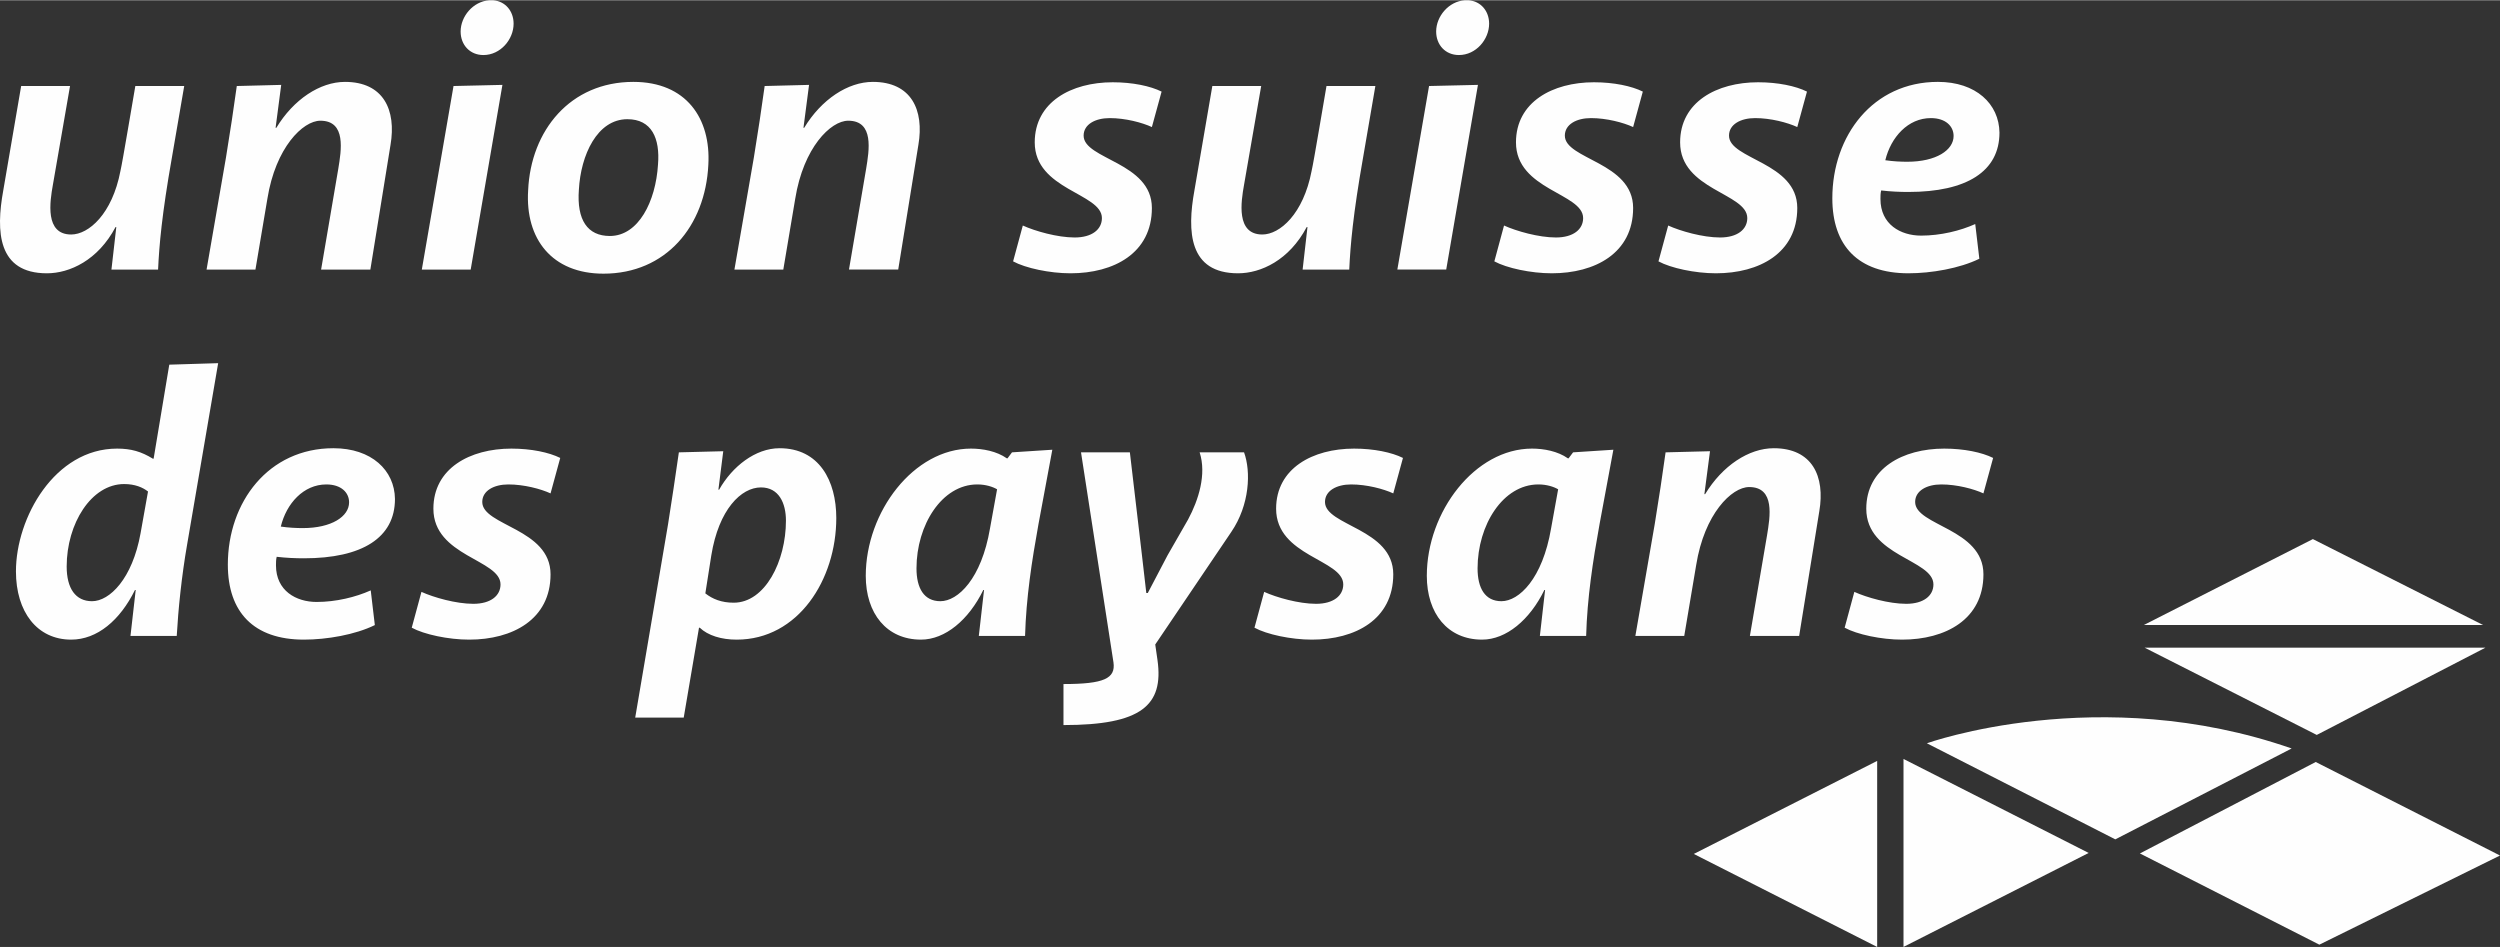 <?xml version="1.0" encoding="UTF-8"?>
<!DOCTYPE svg PUBLIC "-//W3C//DTD SVG 1.1//EN" "http://www.w3.org/Graphics/SVG/1.1/DTD/svg11.dtd">
<!-- Creator: CorelDRAW 2019 (64-Bit) -->
<svg xmlns="http://www.w3.org/2000/svg" xml:space="preserve" width="2349px" height="890px" version="1.1" style="shape-rendering:geometricPrecision; text-rendering:geometricPrecision; image-rendering:optimizeQuality; fill-rule:evenodd; clip-rule:evenodd"
viewBox="0 0 1884.04 713.46"
 xmlns:xlink="http://www.w3.org/1999/xlink"
 xmlns:xodm="http://www.corel.com/coreldraw/odm/2003">
 <rect x="0" y="0" width="1884.04" height="713.46" fill="#333333" stroke="none"/>
 <defs>
  <style type="text/css">
   <![CDATA[
    .fil0 {fill:#FEFEFE;fill-rule:nonzero}
   ]]>
  </style>
 </defs>
 <g id="Ebene_x0020_1">
  <path class="fil0" d="M851.49 340.71l9.01 76.76 3.37 29.24 1.12 0 14.9 -28.41 15.47 -26.98c7.86,-14.62 14.06,-34.03 8.71,-50.61l33.47 0c5.33,14.62 4.21,39.63 -9.56,59.89l-57.37 84.91 1.7 11.81c4.76,34.02 -12.1,48.92 -70.86,48.92l0 -30.92c30.64,0 39.36,-4.23 37.68,-16.31l-24.46 -158.3 36.82 0zm605.57 99.53c0,-18.84 -50.6,-21.09 -50.6,-57.07 0,-30.38 27.54,-45.28 58.76,-45.28 14.89,0 28.4,2.82 36.83,7.03l-7.3 26.72c-7.32,-3.38 -19.97,-6.75 -31.78,-6.75 -10.96,0 -19.68,4.78 -19.68,13.21 0,18 51.46,19.97 51.46,54.54 0,34.03 -28.69,49.21 -61.3,49.21 -15.76,0 -34.02,-3.93 -43.29,-8.99l7.3 -27c9.28,4.22 26.14,9 39.08,9 13.22,0 20.52,-6.18 20.52,-14.62zm-86.01 -55.12l-15.18 93.92 -37.12 0 12.94 -75.92c2.25,-13.77 6.18,-36.26 -13.49,-36.26 -13.21,0 -33.75,20.23 -39.93,58.76l-9 53.42 -36.83 0 14.6 -84.34c3.11,-19.14 5.92,-37.41 8.17,-53.99l33.47 -0.85 -4.23 32.33 0.57 0c12.93,-21.37 32.9,-34.59 51.73,-34.59 28.95,0 38.8,21.1 34.3,47.52zm-196.81 -16.57c-3.38,-1.97 -8.71,-3.66 -14.89,-3.66 -26.72,0 -45.83,30.64 -45.83,63.26 0,14.9 5.61,24.74 17.98,24.74 13.22,0 30.94,-16.87 37.41,-54.82l5.33 -29.52zm31.23 26.15c-5.08,28.1 -9.29,55.38 -10.13,84.34l-34.87 0 3.93 -34.58 -0.55 0c-10.96,22.48 -28.69,37.39 -46.95,37.39 -25.87,0 -41.63,-19.68 -41.63,-48.08 0,-48.36 36.28,-95.88 79.29,-95.88 9,0 19.4,1.97 27,7.31l0.57 0 3.37 -4.49 30.36 -1.97 -10.39 55.96zm-193.17 45.54c0,-18.84 -50.6,-21.09 -50.6,-57.07 0,-30.38 27.54,-45.28 58.77,-45.28 14.89,0 28.39,2.82 36.82,7.03l-7.3 26.72c-7.32,-3.38 -19.97,-6.75 -31.78,-6.75 -10.96,0 -19.68,4.78 -19.68,13.21 0,18 51.46,19.97 51.46,54.54 0,34.03 -28.69,49.21 -61.3,49.21 -15.76,0 -34.02,-3.93 -43.3,-8.99l7.31 -27c9.29,4.22 26.15,9 39.08,9 13.22,0 20.52,-6.18 20.52,-14.62zm-260.88 -71.69c-3.38,-1.97 -8.72,-3.66 -14.9,-3.66 -26.72,0 -45.84,30.64 -45.84,63.26 0,14.9 5.62,24.74 18,24.74 13.22,0 30.93,-16.87 37.39,-54.82l5.35 -29.52zm31.21 26.15c-5.07,28.1 -9.28,55.38 -10.13,84.34l-34.85 0 3.93 -34.58 -0.55 0c-10.98,22.48 -28.69,37.39 -46.97,37.39 -25.87,0 -41.61,-19.68 -41.61,-48.08 0,-48.36 36.27,-95.88 79.28,-95.88 9.01,0 19.41,1.97 26.99,7.31l0.57 0 3.37 -4.49 30.38 -1.97 -10.41 55.96zm-405.43 45.54c0,-18.84 -50.59,-21.09 -50.59,-57.07 0,-30.38 27.54,-45.28 58.77,-45.28 14.89,0 28.38,2.82 36.82,7.03l-7.3 26.72c-7.32,-3.38 -19.97,-6.75 -31.78,-6.75 -10.96,0 -19.68,4.78 -19.68,13.21 0,18 51.46,19.97 51.46,54.54 0,34.03 -28.69,49.21 -61.3,49.21 -15.76,0 -34.02,-3.93 -43.3,-8.99l7.31 -27c9.28,4.22 26.14,9 39.08,9 13.21,0 20.51,-6.18 20.51,-14.62zm-148.99 -42.45c21.65,0 34.87,-8.73 34.87,-19.41 0,-7.31 -5.9,-13.49 -17.16,-13.49 -17.15,0 -30.09,14.33 -34.3,31.76 5.91,0.85 11.53,1.14 16.59,1.14zm-20.23 28.1c0,19.13 15.17,27.57 30.63,27.57 14.63,0 29.52,-3.66 40.78,-8.72l3.09 26.15c-14.9,7.31 -36.27,10.96 -53.43,10.96 -37.95,0 -57.35,-20.81 -57.35,-56.51 0,-47.24 30.65,-87.74 79.57,-87.74 28.69,0 46.11,16.59 46.38,38.25 0,29.24 -24.73,44.71 -68.6,44.71 -6.47,0 -13.22,-0.29 -20.52,-1.13 -0.55,1.97 -0.55,4.51 -0.55,6.46zm-96.43 -55.66c-3.94,-3.1 -9.84,-5.63 -18,-5.63 -24.74,0 -43.3,29.81 -43.3,62.14 0,16.59 6.75,26.15 19.12,26.15 13.22,0 30.37,-16.87 36.56,-51.18l5.62 -31.48zm4.22 -24.74l11.8 -70.86 36.84 -1.13 -23.34 136.37c-4.22,24.19 -6.75,49.21 -7.88,69.17l-34.86 0 3.94 -34.58 -0.56 0c-11.25,22.77 -28.4,37.39 -48.08,37.39 -25.59,0 -41.61,-20.81 -41.61,-51.45 0,-40.5 29.24,-92.51 76.19,-92.51 10.68,0 18.28,2.25 26.99,7.6l0.57 0zm1321.61 -223.78c21.66,0 34.88,-8.73 34.88,-19.41 0,-7.31 -5.92,-13.49 -17.16,-13.49 -17.16,0 -30.09,14.33 -34.31,31.76 5.91,0.85 11.54,1.14 16.59,1.14zm-20.24 28.1c0,19.13 15.19,27.57 30.64,27.57 14.64,0 29.53,-3.66 40.79,-8.72l3.09 26.15c-14.92,7.31 -36.28,10.96 -53.44,10.96 -37.94,0 -57.35,-20.81 -57.35,-56.51 0,-47.24 30.64,-87.74 79.56,-87.74 28.69,0 46.12,16.59 46.4,38.25 0,29.24 -24.73,44.71 -68.61,44.71 -6.46,0 -13.21,-0.28 -20.53,-1.14 -0.55,1.98 -0.55,4.51 -0.55,6.47zm-100.36 14.35c0,-18.84 -50.62,-21.09 -50.62,-57.07 0,-30.38 27.57,-45.28 58.76,-45.28 14.92,0 28.42,2.82 36.84,7.03l-7.31 26.72c-7.31,-3.38 -19.96,-6.75 -31.77,-6.75 -10.97,0 -19.68,4.77 -19.68,13.21 0,18 51.45,19.95 51.45,54.54 0,34.03 -28.68,49.21 -61.29,49.21 -15.74,0 -34.02,-3.93 -43.31,-8.99l7.32 -27.01c9.27,4.23 26.15,9.01 39.08,9.01 13.22,0 20.53,-6.18 20.53,-14.62zm-123.71 0c0,-18.84 -50.61,-21.09 -50.61,-57.07 0,-30.38 27.56,-45.28 58.76,-45.28 14.91,0 28.41,2.82 36.83,7.03l-7.3 26.72c-7.3,-3.38 -19.95,-6.75 -31.78,-6.75 -10.95,0 -19.68,4.77 -19.68,13.21 0,18 51.46,19.95 51.46,54.54 0,34.03 -28.69,49.21 -61.3,49.21 -15.74,0 -34.01,-3.93 -43.29,-8.99l7.3 -27.01c9.28,4.23 26.15,9.01 39.08,9.01 13.22,0 20.53,-6.18 20.53,-14.62zm-86.34 -164.16c9.11,0.67 15.5,8.01 15.5,17.66 0,11.81 -9.85,23.63 -22.78,23.63 -10.12,0 -17.14,-7.6 -17.14,-17.72 0,-11.37 9.37,-22.74 21.61,-23.57l2.81 0zm-29.77 64.63l36.84 -0.85 -23.91 139.18 -36.83 0 23.9 -138.33zm-92.2 106.28c-13.22,25.02 -34.57,34.86 -51.73,34.86 -37.13,0 -38.52,-31.48 -32.9,-62.43l13.5 -78.71 36.82 0 -12.93 74.5c-2.25,12.65 -6.18,37.4 13.77,37.4 13.22,0 30.94,-15.46 37.13,-47.81 1.69,-7.01 9.84,-56.51 11.24,-64.09l36.83 0 -9.27 53.98c-7.59,43.01 -9.56,66.07 -10.41,84.35l-35.14 0 3.66 -32.05 -0.57 0zm-154.34 -6.75c0,-18.84 -50.63,-21.09 -50.63,-57.07 0,-30.38 27.57,-45.28 58.77,-45.28 14.92,0 28.42,2.82 36.84,7.03l-7.32 26.72c-7.3,-3.38 -19.95,-6.75 -31.76,-6.75 -10.98,0 -19.68,4.77 -19.68,13.21 0,18 51.44,19.95 51.44,54.54 0,34.03 -28.67,49.21 -61.29,49.21 -15.74,0 -34.01,-3.93 -43.3,-8.99l7.32 -27.01c9.27,4.23 26.14,9.01 39.07,9.01 13.22,0 20.54,-6.18 20.54,-14.62zm-138.32 -55.12l-15.19 93.92 -37.11 0 12.93 -75.92c2.25,-13.78 6.19,-36.26 -13.49,-36.26 -13.22,0 -33.74,20.23 -39.94,58.76l-8.99 53.42 -36.84 0 14.63 -84.35c3.1,-19.13 5.91,-37.41 8.16,-53.98l33.45 -0.85 -4.21 32.33 0.55 0c12.94,-21.37 32.9,-34.59 51.75,-34.59 28.95,0 38.8,21.1 34.3,47.52zm-255.85 33.75c-1.68,22.78 6.47,34.86 23.35,34.86 21.64,0 34.57,-26.15 36.27,-53.71 1.67,-19.95 -4.79,-34.3 -23.06,-34.3 -22.77,0 -35.15,27 -36.56,53.15zm97.57 -18.85c-2.24,46.4 -32.05,82.11 -79.02,82.11 -38.79,0 -59.05,-26.15 -56.79,-62.71 1.97,-45.26 31.78,-81.82 79.28,-81.82 39.94,0 58.5,27.57 56.53,62.42zm-162.26 -123.94c9.12,0.67 15.5,8.01 15.5,17.66 0,11.81 -9.84,23.63 -22.77,23.63 -10.13,0 -17.15,-7.6 -17.15,-17.72 0,-11.37 9.38,-22.74 21.62,-23.57l2.8 0zm-29.78 64.63l36.85 -0.85 -23.91 139.18 -36.83 0 23.89 -138.33zm-47.49 44.41l-15.18 93.92 -37.12 0 12.94 -75.92c2.25,-13.78 6.18,-36.26 -13.49,-36.26 -13.21,0 -33.75,20.23 -39.93,58.76l-9.01 53.42 -36.83 0 14.61 -84.35c3.11,-19.13 5.92,-37.41 8.17,-53.98l33.47 -0.85 -4.23 32.33 0.57 0c12.93,-21.37 32.9,-34.59 51.73,-34.59 28.96,0 38.8,21.1 34.3,47.52zm-207.2 61.87c-13.22,25.02 -34.58,34.86 -51.74,34.86 -37.11,0 -38.52,-31.48 -32.89,-62.43l13.49 -78.71 36.83 0 -12.93 74.5c-2.25,12.65 -6.18,37.4 13.78,37.4 13.21,0 30.93,-15.46 37.12,-47.81 1.68,-7.01 9.84,-56.51 11.24,-64.09l36.84 0 -9.29 53.98c-7.58,43.01 -9.55,66.07 -10.4,84.35l-35.15 0 3.66 -32.05 -0.56 0zm448.97 247.39c-0.85,5.64 -3.66,23.35 -4.5,28.69 5.35,4.21 12.1,7.02 21.37,7.02 23.63,0 39.37,-31.21 39.37,-61.85 0,-13.22 -5.35,-25.03 -18.83,-25.03 -14.92,0 -31.8,16.59 -37.41,51.17zm5.9 -49.49c9.84,-17.42 27.28,-31.21 45.54,-31.21 29.81,0 42.74,24.48 42.74,52.58 0,46.4 -28.67,91.67 -75.07,91.67 -11.51,0 -21.64,-3.09 -27.82,-8.99l-0.57 0 -11.52 67.75 -36.56 0 24.74 -145.65c2.81,-18.26 5.62,-35.98 8.16,-54.25l33.45 -0.85 -3.65 28.95 0.56 0z"/>
  <polygon class="fil0" points="1884.04,644.54 1747.9,711.73 1612.67,642.98 1745.16,574.06 "/>
  <path class="fil0" d="M1727.03 563.88l-132.9 68.49 -142 -72.41c0,0 129.8,-46.63 274.9,3.92z"/>
  <polygon class="fil0" points="1873.09,487.9 1745.94,553.67 1616.2,487.9 "/>
  <polygon class="fil0" points="1871.24,470.81 1743.02,406.08 1615.65,470.81 "/>
  <polygon class="fil0" points="1574.05,642.61 1434.51,713.42 1434.51,571.77 "/>
  <polygon class="fil0" points="1276.47,643.36 1414.66,713.46 1414.66,573.24 "/>
 </g>
</svg>
